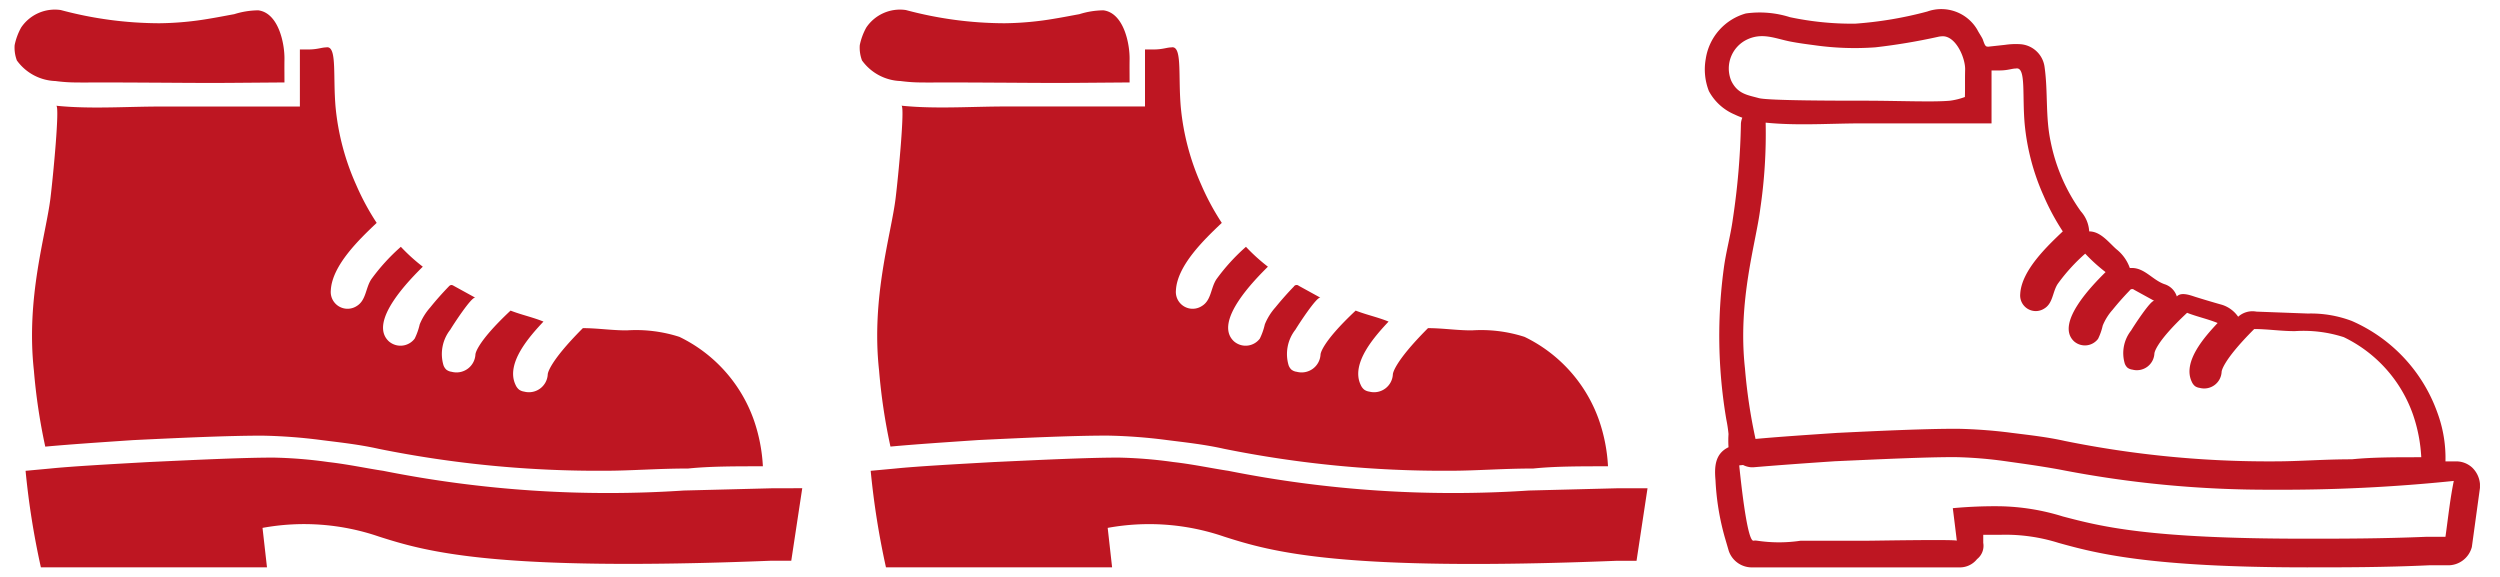 <svg id="Capa_1" data-name="Capa 1" xmlns="http://www.w3.org/2000/svg" width="130" height="30" viewBox="0 0 130 30"><defs><style>.cls-1{fill:#be1622;}</style></defs><g id="surface1"><path class="cls-1" d="M3.953,4.288c.4.006.808,0,1.208,0q1.176,0,2.351.008c1.454.006,2.909.024,4.364.014l2.916-.023c0-.4-.006-.8,0-1.2.013-.854-.321-2.42-1.364-2.55a4.279,4.279,0,0,0-1.248.2c-.416.075-.831.158-1.249.226a16.31,16.31,0,0,1-2.637.246A19.907,19.907,0,0,1,3.16.522,2.111,2.111,0,0,0,1.1,1.431a3.207,3.207,0,0,0-.339.918,1.891,1.891,0,0,0,.116.794A2.579,2.579,0,0,0,2.884,4.214,8.274,8.274,0,0,0,3.953,4.288Z"/><path class="cls-1" d="M15.594,5.54V2.572h.455c.454,0,.686-.107.909-.107a.237.237,0,0,1,.116,0c.432.115.244,1.546.374,3.083A12.8,12.8,0,0,0,18.515,9.6a13.048,13.048,0,0,0,1.072,1.99c-.872.829-2.32,2.2-2.385,3.51a.874.874,0,0,0,1.343.817c.5-.3.459-.941.766-1.4a10.239,10.239,0,0,1,1.533-1.683,9.573,9.573,0,0,0,1.141,1.034c-.659.656-2.86,2.856-1.768,3.879a.922.922,0,0,0,1.347-.14,3.333,3.333,0,0,0,.261-.74,3.052,3.052,0,0,1,.547-.88c.3-.375.625-.738.96-1.085a.223.223,0,0,1,.125-.081.22.22,0,0,1,.132.04l1.13.621c-.18-.1-1.2,1.482-1.3,1.656a2.05,2.05,0,0,0-.36,1.848.581.581,0,0,0,.145.231.551.551,0,0,0,.28.116.985.985,0,0,0,1.238-.9s0-.57,1.827-2.282c.57.223,1.141.339,1.711.571-.7.747-1.99,2.171-1.449,3.295a.644.644,0,0,0,.184.246.59.59,0,0,0,.258.1.979.979,0,0,0,1.23-.9s0-.57,1.827-2.4c.762,0,1.522.121,2.289.116a7.364,7.364,0,0,1,2.73.338,7.619,7.619,0,0,1,3.877,4.341,8.71,8.71,0,0,1,.464,2.389c-1.489,0-2.746,0-3.887.116-1.595,0-2.959.116-4.332.116A57.529,57.529,0,0,1,19.7,23.341c-1.034-.232-2.059-.339-2.968-.455a27.585,27.585,0,0,0-3.084-.232c-1.827,0-4.332.116-6.73.232-1.711.116-3.307.223-4.564.339a30.408,30.408,0,0,1-.591-3.955c-.419-3.812.631-7.072.862-8.977.134-1.108.49-4.775.3-4.795.268.028.536.047.805.062,1.526.081,3.069-.02,4.593-.02h7.272Z"/><path class="cls-1" d="M40.124,25.391l-4.564.116a59.7,59.7,0,0,1-15.634-1.025c-.793-.116-1.827-.339-2.852-.455a23.512,23.512,0,0,0-2.853-.232c-1.6,0-3.993.116-6.5.232-2.059.116-3.993.223-5.134.339l-1.257.116A41.278,41.278,0,0,0,2.126,29.5H13.883l-.232-2.05A12,12,0,0,1,19.7,27.9c2.5.8,6.044,1.828,20.421,1.257h1.025l.571-3.77Z"/></g><g id="surface1-2" data-name="surface1"><path class="cls-1" d="M47.9,4.288c.4.006.808,0,1.209,0q1.175,0,2.35.008c1.455.006,2.91.024,4.364.014l2.916-.023c0-.4-.006-.8,0-1.2.013-.854-.321-2.42-1.364-2.55a4.272,4.272,0,0,0-1.247.2c-.417.075-.832.158-1.25.226a16.31,16.31,0,0,1-2.637.246A19.912,19.912,0,0,1,47.106.522a2.112,2.112,0,0,0-2.059.909,3.207,3.207,0,0,0-.339.918,1.891,1.891,0,0,0,.116.794A2.581,2.581,0,0,0,46.83,4.214,8.287,8.287,0,0,0,47.9,4.288Z"/><path class="cls-1" d="M59.54,5.54V2.572H60c.454,0,.686-.107.909-.107a.237.237,0,0,1,.116,0c.432.115.244,1.546.374,3.083A12.766,12.766,0,0,0,62.462,9.6a12.97,12.97,0,0,0,1.071,1.99c-.872.829-2.32,2.2-2.385,3.51a.874.874,0,0,0,1.343.817c.505-.3.459-.941.766-1.4a10.239,10.239,0,0,1,1.533-1.683,9.573,9.573,0,0,0,1.141,1.034c-.659.656-2.86,2.856-1.768,3.879a.923.923,0,0,0,1.348-.14,3.331,3.331,0,0,0,.26-.74,3.052,3.052,0,0,1,.547-.88c.305-.375.625-.738.961-1.085a.169.169,0,0,1,.256-.041l1.13.621c-.179-.1-1.2,1.482-1.3,1.656a2.053,2.053,0,0,0-.36,1.848.581.581,0,0,0,.145.231.554.554,0,0,0,.28.116.985.985,0,0,0,1.238-.9s0-.57,1.827-2.282c.57.223,1.141.339,1.711.571-.7.747-1.99,2.171-1.448,3.295a.631.631,0,0,0,.183.246.59.59,0,0,0,.258.1.979.979,0,0,0,1.23-.9s0-.57,1.827-2.4c.762,0,1.522.121,2.29.116a7.356,7.356,0,0,1,2.729.338,7.619,7.619,0,0,1,3.877,4.341,8.71,8.71,0,0,1,.464,2.389c-1.489,0-2.746,0-3.887.116-1.595,0-2.959.116-4.332.116a57.529,57.529,0,0,1-11.748-1.141c-1.034-.232-2.059-.339-2.968-.455a27.585,27.585,0,0,0-3.084-.232c-1.827,0-4.332.116-6.73.232-1.711.116-3.307.223-4.563.339a30.191,30.191,0,0,1-.592-3.955c-.418-3.812.631-7.072.862-8.977.134-1.108.491-4.775.3-4.795.267.028.535.047.8.062,1.526.081,3.069-.02,4.593-.02H59.54Z"/><path class="cls-1" d="M84.07,25.391l-4.563.116a59.7,59.7,0,0,1-15.635-1.025c-.793-.116-1.827-.339-2.852-.455a23.479,23.479,0,0,0-2.852-.232c-1.6,0-3.994.116-6.5.232-2.06.116-3.994.223-5.135.339l-1.257.116a41.474,41.474,0,0,0,.794,5.018H57.829L57.6,27.45a12,12,0,0,1,6.052.454c2.5.8,6.044,1.828,20.421,1.257H85.1l.571-3.77Z"/></g><path class="cls-1" d="M128.545,24.306a1.23,1.23,0,0,0-.852-.314h-.529a6.8,6.8,0,0,0-.422-2.539,8.207,8.207,0,0,0-4.45-4.764,6.013,6.013,0,0,0-2.277-.385l-2.683-.1a1.11,1.11,0,0,0-.948.267,1.6,1.6,0,0,0-.931-.647q-.645-.183-1.285-.383c-.251-.079-.742-.276-.973-.025a.975.975,0,0,0-.637-.637c-.618-.212-1.031-.844-1.7-.844h-.108a2.154,2.154,0,0,0-.7-.978c-.408-.363-.822-.924-1.412-.924a1.707,1.707,0,0,0-.433-1.042,9.333,9.333,0,0,1-1.57-3.62c-.28-1.305-.132-2.609-.321-3.914A1.365,1.365,0,0,0,105.08,2.3a3.853,3.853,0,0,0-.817.032l-.817.089a.312.312,0,0,1-.152-.008c-.1-.042-.158-.3-.2-.389-.082-.165-.193-.315-.275-.479a2.17,2.17,0,0,0-2.6-.946,19.884,19.884,0,0,1-3.75.632H96.15A15.51,15.51,0,0,1,93.076.893,5.194,5.194,0,0,0,90.783.7,2.9,2.9,0,0,0,88.7,3.057a3.1,3.1,0,0,0,.163,1.681A2.718,2.718,0,0,0,90.2,5.954a3.923,3.923,0,0,0,.4.166,1.051,1.051,0,0,0-.072.3,37.3,37.3,0,0,1-.422,4.979c-.114.843-.35,1.673-.464,2.519-.118.868-.193,1.742-.224,2.617a26.012,26.012,0,0,0,.35,5.273,7,7,0,0,1,.115.762,5.232,5.232,0,0,0,0,.686c-.714.341-.738,1.034-.677,1.718a13.142,13.142,0,0,0,.476,2.941l.215.736a1.268,1.268,0,0,0,1.265.852h10.694a1.139,1.139,0,0,0,.951-.43.88.88,0,0,0,.322-.844v-.421h.951a9.2,9.2,0,0,1,2.961.421c1.911.53,4.656,1.274,12.918,1.274,1.9,0,4.02,0,6.352-.108h.951a1.273,1.273,0,0,0,1.274-.951l.422-3.076v-.207A1.337,1.337,0,0,0,128.545,24.306ZM103.56,6.417V3.663h.422c.422,0,.637-.1.843-.1a.229.229,0,0,1,.108,0c.4.107.226,1.435.348,2.86a11.82,11.82,0,0,0,.99,3.763,12.025,12.025,0,0,0,.994,1.846c-.809.77-2.153,2.037-2.213,3.257a.811.811,0,0,0,1.246.758c.468-.279.426-.873.711-1.295a9.491,9.491,0,0,1,1.422-1.562,8.811,8.811,0,0,0,1.059.959c-.612.609-2.654,2.65-1.64,3.6a.856.856,0,0,0,1.25-.13,3.074,3.074,0,0,0,.241-.687,2.819,2.819,0,0,1,.508-.816q.423-.524.891-1.007a.156.156,0,0,1,.238-.038l1.049.576c-.167-.091-1.114,1.375-1.207,1.537a1.9,1.9,0,0,0-.334,1.714.549.549,0,0,0,.135.215.523.523,0,0,0,.26.107.914.914,0,0,0,1.148-.836s0-.53,1.7-2.118c.53.207,1.059.315,1.588.53-.65.693-1.846,2.014-1.344,3.057a.6.6,0,0,0,.17.228.555.555,0,0,0,.239.089.908.908,0,0,0,1.142-.835s0-.53,1.695-2.225c.707,0,1.412.113,2.124.108a6.817,6.817,0,0,1,2.533.314,7.067,7.067,0,0,1,3.6,4.027,8.1,8.1,0,0,1,.43,2.217c-1.381,0-2.547,0-3.606.107-1.48,0-2.745.108-4.019.108a53.305,53.305,0,0,1-10.9-1.059c-.96-.215-1.911-.314-2.754-.421a25.515,25.515,0,0,0-2.862-.215c-1.7,0-4.019.107-6.244.215-1.588.107-3.068.206-4.234.314a28.089,28.089,0,0,1-.549-3.67c-.389-3.537.586-6.561.8-8.329a26.608,26.608,0,0,0,.276-4.449c.248.026.5.044.746.057,1.416.076,2.847-.018,4.261-.018h6.748ZM90.131,4.391a1.463,1.463,0,0,1-.112-.205,1.668,1.668,0,0,1,.842-2.137c.807-.373,1.471-.034,2.266.117.4.076.794.129,1.193.181a14.9,14.9,0,0,0,3.2.114,31.64,31.64,0,0,0,3.247-.543,1.115,1.115,0,0,1,.32-.03c.666.07,1.12,1.171,1.1,1.741-.008.294-.006.587-.006.881,0,.178,0,.356-.006.534a3.555,3.555,0,0,1-.771.192c-.876.083-2.685,0-4.488,0-1.276,0-4.973,0-5.458-.134C90.93,4.956,90.462,4.9,90.131,4.391Zm37.033,23.521h-.951c-2.432.1-4.45.1-6.352.1-8.155,0-10.586-.628-12.6-1.158a11.653,11.653,0,0,0-3.283-.529,23.756,23.756,0,0,0-2.432.1s.2,1.6.207,1.692c-.01-.077-4.306,0-4.6,0H93.638a7.615,7.615,0,0,1-2.261,0,.607.607,0,0,0-.2,0c-.339.013-.677-3.336-.738-3.917l.2-.02a1.13,1.13,0,0,0,.428.119h.107c1.166-.1,2.647-.207,4.234-.314,2.44-.108,4.657-.215,6.245-.215a21.713,21.713,0,0,1,2.646.215c.744.107,1.588.215,2.754.422a56.245,56.245,0,0,0,11.116,1.058,87.061,87.061,0,0,0,9.428-.457C127.4,25.97,127.3,26.948,127.164,27.912Z"/></svg>